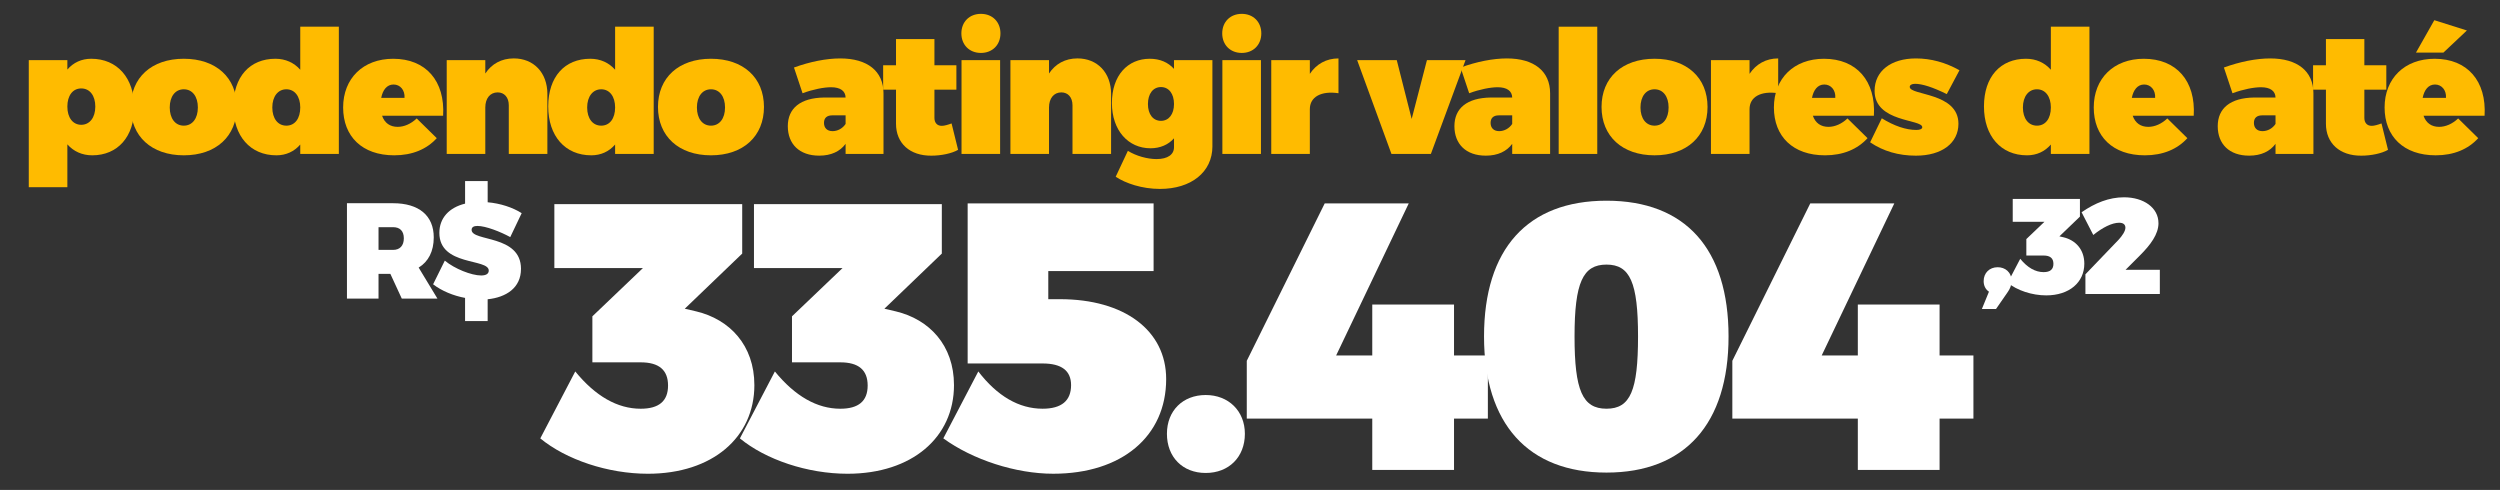 <svg xmlns="http://www.w3.org/2000/svg" id="a" viewBox="0 0 1636 320.61"><rect x="0" y="0" width="1636" height="320.61" fill="#333333" stroke="none"/><defs><style>.b{fill:#fb0;}.c{fill:#fff;}</style></defs><g><path class="b" d="M87.85,70.44c0,18.97-10.77,31.2-27.5,31.2-6.62,0-12.23-2.58-16.27-7.18v28.06H18.83V39.35h25.25v6.17c3.93-4.6,9.31-7.07,15.6-7.07,17.06,0,28.17,12.57,28.17,31.98Zm-25.48-.67c0-7.18-3.59-11.9-9.2-11.9s-9.09,4.71-9.09,11.9,3.59,11.9,9.09,11.9,9.2-4.71,9.2-11.9Z"></path><path class="b" d="M154.96,69.99c0,19.19-13.58,31.65-34.68,31.65s-34.68-12.46-34.68-31.65,13.58-31.54,34.68-31.54,34.68,12.35,34.68,31.54Zm-43.88,.34c0,7.18,3.59,11.9,9.2,11.9s9.2-4.71,9.2-11.9-3.59-11.9-9.2-11.9-9.2,4.71-9.2,11.9Z"></path><path class="b" d="M221.74,100.74h-25.25v-6.17c-3.93,4.6-9.31,7.07-15.6,7.07-17.06,0-28.17-12.57-28.17-31.99s10.77-31.2,27.5-31.2c6.62,0,12.23,2.58,16.27,7.18V17.47h25.25V100.74Zm-25.25-30.41c0-7.18-3.59-11.9-9.09-11.9s-9.2,4.71-9.2,11.9,3.59,11.9,9.2,11.9,9.09-4.71,9.09-11.9Z"></path><path class="b" d="M289.97,75.72h-39.95c1.68,4.83,5.27,7.29,10.21,7.29,4.26,0,8.64-1.91,12.46-5.5l13.13,12.91c-6.51,7.18-15.94,11.22-27.83,11.22-20.99,0-33.44-12.35-33.44-31.31s13.02-31.87,32.77-31.87c21.44,0,34,14.59,32.66,37.26Zm-25.25-11.67c.34-5.05-2.81-8.75-7.18-8.75s-7.07,3.59-8.08,8.75h15.26Z"></path><path class="b" d="M358.2,61.58v39.17h-25.25v-31.87c0-5.16-2.92-8.42-7.29-8.42-4.94,0-8.08,3.93-8.08,9.88v30.41h-25.25V39.35h25.25v8.75c4.15-6.28,10.55-9.88,18.63-9.88,12.91,0,22,9.2,22,23.34Z"></path><path class="b" d="M427.78,100.74h-25.25v-6.17c-3.93,4.6-9.31,7.07-15.6,7.07-17.06,0-28.17-12.57-28.17-31.99s10.77-31.2,27.5-31.2c6.62,0,12.23,2.58,16.27,7.18V17.47h25.25V100.74Zm-25.25-30.41c0-7.18-3.59-11.9-9.09-11.9s-9.2,4.71-9.2,11.9,3.59,11.9,9.2,11.9,9.09-4.71,9.09-11.9Z"></path><path class="b" d="M499.94,69.99c0,19.19-13.58,31.65-34.68,31.65s-34.68-12.46-34.68-31.65,13.58-31.54,34.68-31.54,34.68,12.35,34.68,31.54Zm-43.88,.34c0,7.18,3.59,11.9,9.2,11.9s9.2-4.71,9.2-11.9-3.59-11.9-9.2-11.9-9.2,4.71-9.2,11.9Z"></path><path class="b" d="M578.16,61.01v39.73h-24.8v-6.62c-3.59,4.94-9.43,7.74-17.28,7.74-13.02,0-20.54-7.63-20.54-19.3s8.19-18.52,23.79-18.74h14.03c-.11-4.26-3.37-6.73-9.54-6.73-4.6,0-11.67,1.35-18.63,3.93l-5.61-16.83c10.44-3.82,21.21-5.95,30.3-5.95,17.73,0,28.28,8.3,28.28,22.78Zm-24.8,20.09v-5.61h-8.75c-3.48,0-5.39,1.68-5.39,4.94s2.02,5.39,5.61,5.39c3.25,0,6.51-1.68,8.53-4.71Z"></path><path class="b" d="M626.98,98.05c-4.04,2.36-11,3.82-17.51,3.82-14.03,.11-23.12-8.08-23.12-20.87v-22.33h-8.42v-15.94h8.42V25.55h25.14v17.17h14.37v15.94h-14.37v18.52c0,3.25,1.91,5.27,4.94,5.16,1.46,0,3.93-.67,6.28-1.57l4.26,17.28Z"></path><path class="b" d="M654.7,21.85c0,7.52-5.27,12.79-12.79,12.79s-12.79-5.27-12.79-12.79,5.27-12.79,12.79-12.79,12.79,5.27,12.79,12.79Zm-25.48,78.9V39.35h25.25v61.39h-25.25Z"></path><path class="b" d="M727.09,61.58v39.17h-25.25v-31.87c0-5.16-2.92-8.42-7.29-8.42-4.94,0-8.08,3.93-8.08,9.88v30.41h-25.25V39.35h25.25v8.75c4.15-6.28,10.55-9.88,18.63-9.88,12.91,0,22,9.2,22,23.34Z"></path><path class="b" d="M793.41,95.69c0,17.06-14.03,27.94-34.34,27.94-11.78,0-22.56-3.7-28.96-7.97l7.97-16.95c5.39,3.37,12.79,5.39,18.74,5.39,7.41,0,11.45-3.03,11.45-7.74v-5.84c-3.7,4.15-8.98,6.51-15.38,6.51-14.48,0-25.25-11.56-25.25-29.63s10.33-28.95,24.8-28.95c6.62,0,12.01,2.36,15.82,6.62v-5.72h25.14v56.34Zm-25.14-27.61c0-6.73-3.37-11.11-8.53-11.11s-8.53,4.38-8.53,11.11,3.37,11,8.53,11,8.53-4.38,8.53-11Z"></path><path class="b" d="M825.4,21.85c0,7.52-5.27,12.79-12.79,12.79s-12.79-5.27-12.79-12.79,5.27-12.79,12.79-12.79,12.79,5.27,12.79,12.79Zm-25.48,78.9V39.35h25.25v61.39h-25.25Z"></path><path class="b" d="M857.16,48.33c4.26-6.4,10.77-10.1,18.74-10.1v22.78c-11.33-1.68-18.74,2.36-18.74,10.44v29.29h-25.25V39.35h25.25v8.98Z"></path><path class="b" d="M910.57,100.74l-22.45-61.39h25.92l9.76,38.49,9.99-38.49h25.25l-22.67,61.39h-25.81Z"></path><path class="b" d="M1014.39,61.01v39.73h-24.8v-6.62c-3.59,4.94-9.43,7.74-17.28,7.74-13.02,0-20.54-7.63-20.54-19.3s8.19-18.52,23.79-18.74h14.03c-.11-4.26-3.37-6.73-9.54-6.73-4.6,0-11.67,1.35-18.63,3.93l-5.61-16.83c10.44-3.82,21.21-5.95,30.3-5.95,17.73,0,28.28,8.3,28.28,22.78Zm-24.8,20.09v-5.61h-8.75c-3.48,0-5.39,1.68-5.39,4.94s2.02,5.39,5.61,5.39c3.25,0,6.51-1.68,8.53-4.71Z"></path><path class="b" d="M1020,100.74V17.47h25.25V100.74h-25.25Z"></path><path class="b" d="M1117.41,69.99c0,19.19-13.58,31.65-34.68,31.65s-34.68-12.46-34.68-31.65,13.58-31.54,34.68-31.54,34.68,12.35,34.68,31.54Zm-43.88,.34c0,7.18,3.59,11.9,9.2,11.9s9.2-4.71,9.2-11.9-3.59-11.9-9.2-11.9-9.2,4.71-9.2,11.9Z"></path><path class="b" d="M1144.9,48.33c4.26-6.4,10.77-10.1,18.74-10.1v22.78c-11.33-1.68-18.74,2.36-18.74,10.44v29.29h-25.25V39.35h25.25v8.98Z"></path><path class="b" d="M1226.27,75.72h-39.95c1.68,4.83,5.27,7.29,10.21,7.29,4.26,0,8.64-1.91,12.46-5.5l13.13,12.91c-6.51,7.18-15.94,11.22-27.83,11.22-20.99,0-33.44-12.35-33.44-31.31s13.02-31.87,32.77-31.87c21.44,0,34,14.59,32.66,37.26Zm-25.25-11.67c.34-5.05-2.81-8.75-7.18-8.75s-7.07,3.59-8.08,8.75h15.26Z"></path><path class="b" d="M1282.27,45.98l-8.3,15.6c-9.09-4.49-16.05-6.73-20.76-6.73-2.13,0-3.48,.79-3.48,2.02,0,5.72,31.87,3.48,31.87,24.13,0,12.68-10.89,20.87-27.83,20.87-11.33,0-21.44-2.92-29.96-8.75l7.63-15.71c8.19,5.05,15.82,7.63,22.67,7.63,2.36,0,3.82-.67,3.82-1.8,0-5.39-31.2-3.03-31.2-23.79,0-12.91,10.66-21.21,27.05-21.21,9.76,0,19.3,2.58,28.51,7.74Z"></path><path class="b" d="M1367.33,100.74h-25.25v-6.17c-3.93,4.6-9.31,7.07-15.6,7.07-17.06,0-28.17-12.57-28.17-31.99s10.77-31.2,27.5-31.2c6.62,0,12.23,2.58,16.27,7.18V17.47h25.25V100.74Zm-25.25-30.41c0-7.18-3.59-11.9-9.09-11.9s-9.2,4.71-9.2,11.9,3.59,11.9,9.2,11.9,9.09-4.71,9.09-11.9Z"></path><path class="b" d="M1435.57,75.72h-39.95c1.68,4.83,5.27,7.29,10.21,7.29,4.26,0,8.64-1.91,12.46-5.5l13.13,12.91c-6.51,7.18-15.94,11.22-27.83,11.22-20.99,0-33.44-12.35-33.44-31.31s13.02-31.87,32.77-31.87c21.44,0,34,14.59,32.66,37.26Zm-25.25-11.67c.34-5.05-2.81-8.75-7.18-8.75s-7.07,3.59-8.08,8.75h15.26Z"></path><path class="b" d="M1513.9,61.01v39.73h-24.8v-6.62c-3.59,4.94-9.43,7.74-17.28,7.74-13.02,0-20.54-7.63-20.54-19.3s8.19-18.52,23.79-18.74h14.03c-.11-4.26-3.37-6.73-9.54-6.73-4.6,0-11.67,1.35-18.63,3.93l-5.61-16.83c10.44-3.82,21.21-5.95,30.3-5.95,17.73,0,28.28,8.3,28.28,22.78Zm-24.8,20.09v-5.61h-8.75c-3.48,0-5.39,1.68-5.39,4.94s2.02,5.39,5.61,5.39c3.25,0,6.51-1.68,8.53-4.71Z"></path><path class="b" d="M1562.72,98.05c-4.04,2.36-11,3.82-17.51,3.82-14.03,.11-23.12-8.08-23.12-20.87v-22.33h-8.42v-15.94h8.42V25.55h25.14v17.17h14.37v15.94h-14.37v18.52c0,3.25,1.91,5.27,4.94,5.16,1.46,0,3.93-.67,6.28-1.57l4.26,17.28Z"></path><path class="b" d="M1625.9,75.72h-39.95c1.68,4.83,5.27,7.29,10.21,7.29,4.26,0,8.64-1.91,12.46-5.5l13.13,12.91c-6.51,7.18-15.94,11.22-27.83,11.22-20.99,0-33.44-12.35-33.44-31.31s13.02-31.87,32.77-31.87c21.44,0,34,14.59,32.66,37.26Zm-44.89-41.3l12.01-21.21,21.32,6.73-15.38,14.48h-17.96Zm19.64,29.63c.34-5.05-2.81-8.75-7.18-8.75s-7.07,3.59-8.08,8.75h15.26Z"></path></g><g><g><path class="c" d="M455.59,203.76c21.9,5.23,38.07,22.15,38.07,48.28,0,34.09-27.37,57.98-69.68,57.98-26.13,0-53.5-9.21-70.42-23.14l22.89-43.8c13.19,16.17,27.62,24.39,42.8,24.39,11.94,0,17.92-4.98,17.92-15.18s-5.97-15.18-17.92-15.18h-31.6v-30.11l33.1-31.6h-57.98v-41.81h122.93v32.35l-37.58,36.08,7.46,1.74Z"></path><path class="c" d="M586.22,203.76c21.9,5.23,38.07,22.15,38.07,48.28,0,34.09-27.37,57.98-69.68,57.98-26.13,0-53.5-9.21-70.42-23.14l22.89-43.8c13.19,16.17,27.62,24.39,42.8,24.39,11.94,0,17.92-4.98,17.92-15.18s-5.97-15.18-17.92-15.18h-31.6v-30.11l33.1-31.6h-57.98v-41.81h122.93v32.35l-37.58,36.08,7.46,1.74Z"></path><path class="c" d="M686,177.38v18.41h7.71c42.05,0,69.43,20.41,69.43,52.26,0,37.57-29.11,61.96-73.91,61.96-24.63,0-52.75-9.21-71.92-23.14l22.89-43.8c12.44,16.17,26.63,24.39,42.05,24.39,12.44,0,18.66-5.23,18.66-15.43,0-9.46-6.22-14.18-18.66-14.18h-49.02v-104.76h121.68v44.29h-68.93Z"></path><path class="c" d="M814.65,283.88c0,15.18-10.45,25.63-25.63,25.63s-25.38-10.45-25.38-25.63,10.45-25.38,25.38-25.38,25.63,10.45,25.63,25.38Z"></path><path class="c" d="M898.01,232.62v-33.34h53.5v33.34h22.15v41.31h-22.15v33.59h-53.5v-33.59h-82.12v-37.82l51.01-103.02h54.99l-47.53,99.54h23.64Z"></path><path class="c" d="M1131.16,220.18c0,57.23-28.62,89.08-79.88,89.08s-80.13-31.85-80.13-89.08,28.37-88.84,80.13-88.84,79.88,31.6,79.88,88.84Zm-100.78,0c0,35.33,5.23,47.28,20.9,47.28s20.65-11.94,20.65-47.28-5.23-47.03-20.65-47.03-20.9,11.7-20.9,47.03Z"></path><path class="c" d="M1215.76,232.62v-33.34h53.5v33.34h22.15v41.31h-22.15v33.59h-53.5v-33.59h-82.12v-37.82l51.01-103.02h54.99l-47.53,99.54h23.64Z"></path></g><g><path class="c" d="M1316.35,183.86c0,2.76-.98,5.08-2.4,7.12l-7.75,11.22h-9.26l4.63-11.31c-2.4-1.6-3.47-4.18-3.47-6.94,0-5.34,3.83-9.08,9.17-9.08,4.81,0,9.08,3.12,9.08,8.99Z"></path><path class="c" d="M1350.36,155.28c7.83,1.87,13.62,7.92,13.62,17.27,0,12.2-9.79,20.75-24.93,20.75-9.35,0-19.14-3.29-25.2-8.28l8.19-15.67c4.72,5.79,9.88,8.73,15.31,8.73,4.27,0,6.41-1.78,6.41-5.43s-2.14-5.43-6.41-5.43h-11.31v-10.77l11.84-11.31h-20.75v-14.96h43.98v11.57l-13.44,12.91,2.67,.62Z"></path><path class="c" d="M1412.51,146.02c0,7.21-5.16,14.16-12.11,21.1l-9.44,9.44h22.44v15.85h-48.7v-12.91l21.63-22.53c2.49-2.67,4.54-5.79,4.54-7.92s-1.42-3.29-4.1-3.29c-4.72,0-10.86,3.12-16.92,8.01l-7.66-14.87c8.9-6.14,17.99-9.79,27.78-9.79,12.82,0,22.53,6.77,22.53,16.92Z"></path></g><g><path class="c" d="M255.46,179.2h-7.75v16.2h-20.66v-62.41h30.18c16.92,0,26.62,8.1,26.62,22.35,0,9.08-3.47,15.85-9.88,19.77l12.29,20.3h-23.33l-7.48-16.2Zm1.78-15.67c4.45,0,7.03-2.76,7.03-7.57s-2.58-7.3-7.03-7.3h-9.53v14.87h9.53Z"></path><path class="c" d="M340.93,175.99c0,12.38-9.7,18.61-21.81,19.85v14.25h-14.78v-15.14c-7.66-1.42-15.23-4.54-20.92-8.9l7.66-15.49c6.41,5.34,17.45,9.71,23.77,9.71,3.03,0,4.99-.98,4.99-3.21,0-8.1-32.32-2.76-32.32-24.66,0-9.7,6.32-16.56,16.83-19.14v-14.78h14.78v13.89c8.28,.71,16.38,3.38,22.26,7.12l-7.48,15.67c-6.32-3.47-16.03-7.3-21.46-7.3-2.31,0-3.83,.71-3.83,2.58,0,7.84,32.32,2.94,32.32,25.55Z"></path></g></g></svg>